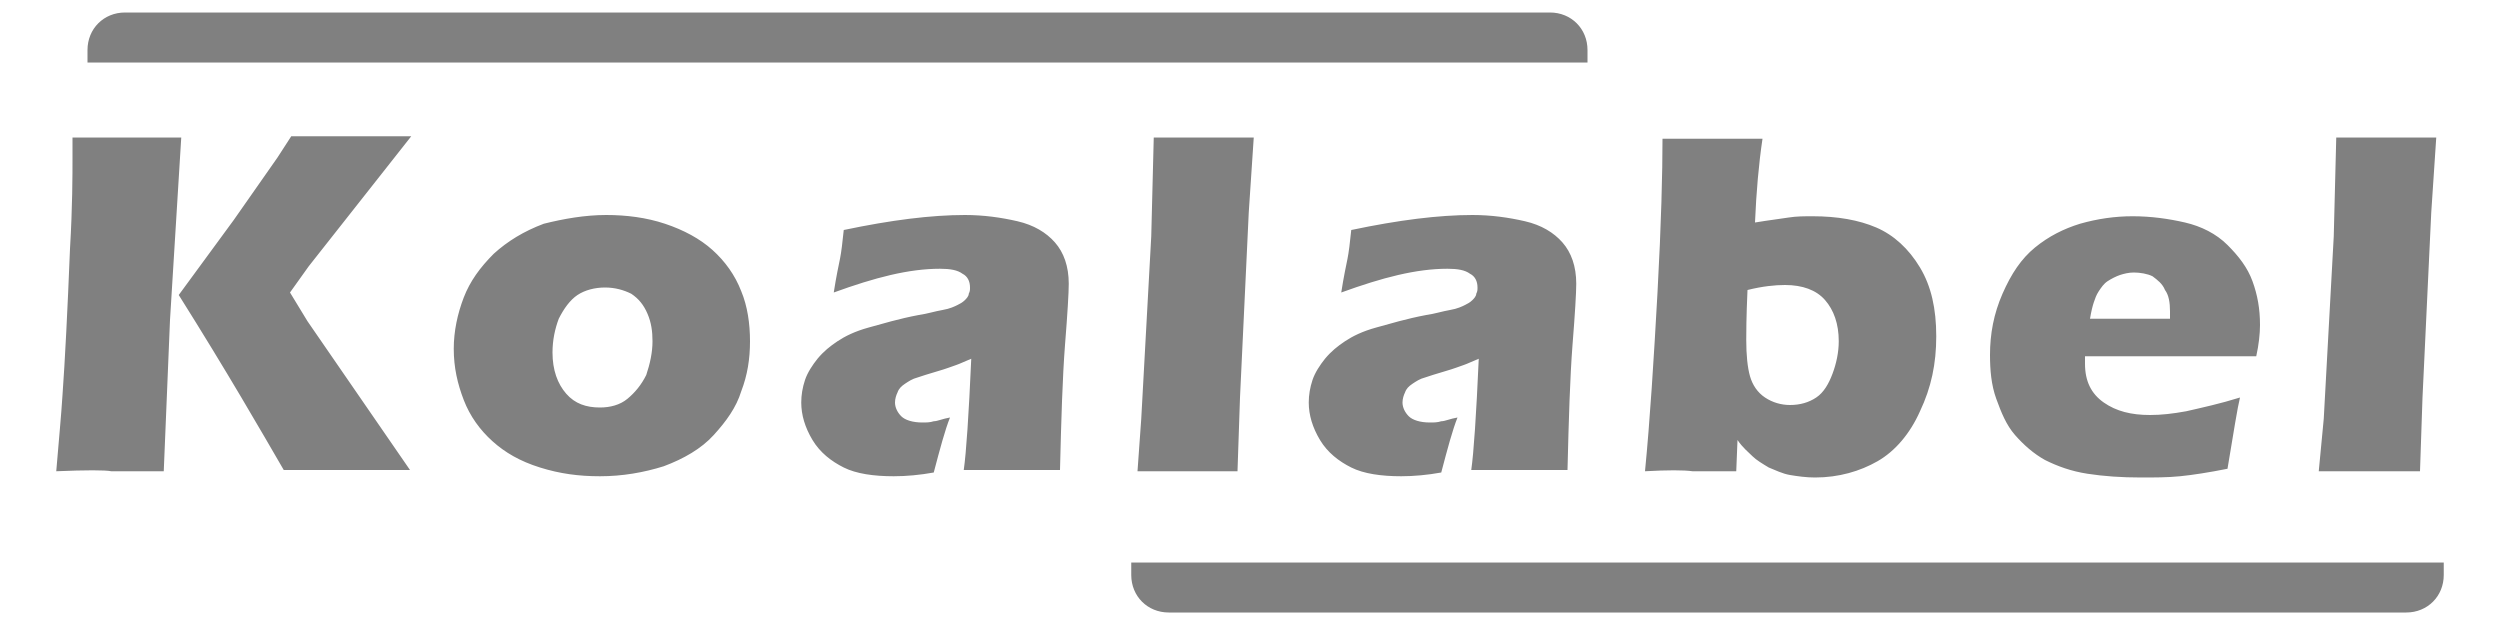 <svg xmlns="http://www.w3.org/2000/svg" xmlns:xlink="http://www.w3.org/1999/xlink" id="&#x56FE;&#x5C42;_1" x="0px" y="0px" viewBox="0 0 200 50" style="enable-background:new 0 0 200 50;" xml:space="preserve">
<style type="text/css">
	.st0{fill:#808080;}
</style>
<path class="st0" d="M4.5,37.7c0.2-2.4,0.4-4.5,0.5-6.1c0.2-2.8,0.4-6.7,0.6-11.7c0.2-3.4,0.2-5.9,0.2-7.3V11c2.2,0,3.7,0,4.5,0  c0.5,0,2,0,4.2,0l-0.9,14.6l-0.5,12.1l-4.2,0C8.4,37.6,6.9,37.6,4.5,37.7z M14.3,23.6l4.4-6l3.5-5l1.1-1.7c2.4,0,4.1,0,4.9,0  c0.2,0,1.8,0,4.7,0l-8.2,10.4l-1.5,2.1l1.4,2.3l8.2,11.9l-4.8,0c-1,0-2.8,0-5.3,0C20.9,34.5,18.2,29.8,14.3,23.6z M48.5,17.2  c1.6,0,3.2,0.2,4.7,0.7c1.5,0.5,2.8,1.2,3.8,2.1c1,0.9,1.8,2,2.3,3.3c0.5,1.2,0.7,2.6,0.7,4c0,1.4-0.2,2.7-0.7,4  c-0.4,1.3-1.2,2.4-2.2,3.5c-1,1.1-2.4,1.9-4,2.5c-1.6,0.5-3.3,0.8-5.1,0.8c-1.7,0-3.2-0.2-4.8-0.7s-2.8-1.2-3.8-2.1s-1.8-2-2.3-3.3  c-0.5-1.3-0.8-2.6-0.8-4.1c0-1.4,0.3-2.8,0.8-4.1c0.5-1.3,1.3-2.4,2.4-3.5c1.1-1,2.4-1.8,4-2.4C45.1,17.5,46.8,17.2,48.5,17.2z   M48.4,23c-0.8,0-1.6,0.2-2.2,0.6s-1.1,1.1-1.5,1.9c-0.3,0.8-0.5,1.7-0.5,2.7c0,1.4,0.4,2.5,1.1,3.3s1.6,1.1,2.7,1.1  c0.8,0,1.6-0.2,2.2-0.7s1.1-1.1,1.5-1.9c0.3-0.9,0.5-1.8,0.5-2.7c0-0.8-0.1-1.5-0.4-2.2c-0.3-0.7-0.7-1.2-1.3-1.6  C49.9,23.2,49.2,23,48.4,23z M66.7,23.4c0.2-1.3,0.4-2.2,0.5-2.7s0.2-1.3,0.3-2.3c3.8-0.8,7-1.2,9.7-1.2c1.5,0,2.9,0.2,4.2,0.5  c1.3,0.3,2.3,0.9,3,1.7c0.7,0.8,1.1,1.9,1.1,3.3c0,0.7-0.1,2.4-0.3,4.9c-0.2,2.6-0.3,5.9-0.4,10c-1.3,0-2.5,0-3.8,0  c-1.2,0-2.5,0-3.9,0c0.2-1.4,0.4-4.4,0.6-8.9c-0.5,0.2-0.9,0.4-1.2,0.5s-0.8,0.3-1.5,0.5c-0.7,0.2-1.3,0.4-1.6,0.5  c-0.4,0.1-0.7,0.3-1,0.5c-0.3,0.2-0.5,0.4-0.6,0.7c-0.1,0.2-0.2,0.5-0.2,0.8c0,0.4,0.2,0.8,0.5,1.1s0.9,0.5,1.7,0.5  c0.3,0,0.6,0,0.9-0.1c0.3,0,0.7-0.2,1.3-0.3c-0.4,1-0.8,2.5-1.3,4.4c-1.1,0.2-2.2,0.3-3.2,0.3c-1.6,0-3-0.2-4-0.7s-1.9-1.2-2.5-2.2  c-0.6-1-0.9-2-0.9-3c0-0.6,0.1-1.2,0.3-1.8s0.6-1.2,1-1.7c0.5-0.6,1-1,1.6-1.4c0.6-0.4,1.4-0.8,2.5-1.1s2.4-0.7,4-1  c0.7-0.1,1.3-0.3,1.9-0.4c0.6-0.1,1-0.3,1.2-0.4c0.2-0.1,0.4-0.2,0.6-0.4c0.1-0.1,0.3-0.3,0.3-0.5c0.1-0.2,0.1-0.3,0.1-0.5  c0-0.5-0.2-0.9-0.6-1.1c-0.4-0.3-1-0.4-1.8-0.4C72.7,21.5,70,22.2,66.7,23.4z M91,37.7l0.3-4.2l0.8-14.6l0.2-7.9c1.8,0,3.2,0,4.1,0  c1.2,0,2.5,0,3.9,0l-0.4,6l-0.7,14.8L99,37.7c-1.4,0-2.7,0-3.8,0L91,37.7z M107.3,23.4c0.2-1.3,0.4-2.2,0.5-2.7s0.2-1.3,0.3-2.3  c3.8-0.8,7-1.2,9.7-1.2c1.5,0,2.9,0.2,4.2,0.5c1.3,0.3,2.3,0.9,3,1.7c0.7,0.8,1.1,1.9,1.1,3.3c0,0.7-0.1,2.4-0.3,4.9  c-0.2,2.6-0.3,5.9-0.4,10c-1.3,0-2.5,0-3.8,0c-1.2,0-2.5,0-3.9,0c0.2-1.4,0.4-4.4,0.6-8.9c-0.5,0.2-0.9,0.4-1.2,0.5  s-0.8,0.3-1.5,0.5c-0.7,0.2-1.3,0.4-1.6,0.5c-0.4,0.1-0.7,0.3-1,0.5c-0.3,0.2-0.5,0.4-0.6,0.7c-0.1,0.2-0.2,0.5-0.2,0.8  c0,0.4,0.2,0.8,0.5,1.1s0.9,0.5,1.7,0.5c0.3,0,0.6,0,0.9-0.1c0.3,0,0.7-0.2,1.3-0.3c-0.4,1-0.8,2.5-1.3,4.4  c-1.1,0.2-2.2,0.3-3.2,0.3c-1.6,0-3-0.2-4-0.7s-1.9-1.2-2.5-2.2c-0.6-1-0.9-2-0.9-3c0-0.6,0.1-1.2,0.3-1.8s0.6-1.2,1-1.7  c0.5-0.6,1-1,1.6-1.4c0.6-0.4,1.4-0.8,2.5-1.1s2.4-0.7,4-1c0.7-0.1,1.3-0.3,1.9-0.4c0.6-0.1,1-0.3,1.2-0.4c0.2-0.1,0.4-0.2,0.6-0.4  c0.1-0.1,0.3-0.3,0.3-0.5c0.1-0.2,0.1-0.3,0.1-0.5c0-0.5-0.2-0.9-0.6-1.1c-0.4-0.3-1-0.4-1.8-0.4C113.3,21.5,110.6,22.2,107.3,23.4z   M131.6,37.7c0.4-4.1,0.7-8.9,1-14.3c0.3-5.5,0.4-9.6,0.4-12.3c1.5,0,2.9,0,4.2,0c1.3,0,2.6,0,3.8,0c-0.3,2-0.5,4.3-0.6,6.7  c1.2-0.2,2.1-0.3,2.7-0.4c0.6-0.1,1.3-0.1,1.9-0.1c2,0,3.7,0.3,5.1,0.9c1.4,0.6,2.6,1.7,3.5,3.2c0.9,1.5,1.3,3.3,1.3,5.5  c0,2.2-0.4,4.1-1.3,6c-0.8,1.8-2,3.2-3.4,4s-3.1,1.3-5,1.3c-0.7,0-1.4-0.1-2-0.2s-1.2-0.4-1.7-0.6c-0.5-0.3-1-0.6-1.3-0.9  s-0.8-0.7-1.2-1.3l-0.1,2.5c-1.4,0-2.6,0-3.5,0C134.7,37.6,133.4,37.6,131.6,37.7z M139.8,23.2c-0.1,2.2-0.1,3.5-0.1,4  c0,1.2,0.1,2.2,0.3,2.9c0.2,0.7,0.6,1.3,1.2,1.7c0.6,0.4,1.3,0.6,2,0.6c0.8,0,1.5-0.2,2.1-0.6s1-1.1,1.3-1.9  c0.3-0.8,0.5-1.7,0.5-2.6c0-1.4-0.4-2.5-1.1-3.3s-1.8-1.2-3.2-1.2C142,22.8,141,22.9,139.8,23.2z M179.2,31.8  c-0.2,0.8-0.5,2.7-1,5.7c-1.5,0.3-2.8,0.5-3.8,0.6s-2.1,0.1-3.1,0.1c-1.6,0-3-0.1-4.3-0.3c-1.3-0.2-2.4-0.6-3.4-1.1  c-0.9-0.5-1.7-1.2-2.4-2s-1.1-1.8-1.5-2.9s-0.5-2.3-0.5-3.5c0-1.7,0.3-3.3,1-4.9s1.5-2.8,2.6-3.7s2.3-1.5,3.6-1.9  c1.4-0.4,2.8-0.6,4.2-0.6c1.5,0,2.9,0.2,4.2,0.5s2.5,0.9,3.4,1.8s1.6,1.8,2,2.9c0.4,1.1,0.6,2.2,0.6,3.5c0,0.7-0.1,1.6-0.3,2.5  l-13.7,0c0,0.2,0,0.4,0,0.6c0,1.4,0.5,2.4,1.5,3.1c1,0.7,2.2,1,3.7,1c0.9,0,1.8-0.1,2.9-0.3C176.2,32.6,177.6,32.3,179.2,31.8z   M167.2,25.5h6.4c0-0.2,0-0.4,0-0.6c0-0.7-0.1-1.3-0.4-1.7c-0.2-0.5-0.6-0.8-1-1.1c-0.4-0.2-1-0.3-1.5-0.3c-0.4,0-0.8,0.1-1.1,0.2  s-0.7,0.3-1,0.5c-0.3,0.2-0.5,0.5-0.7,0.8s-0.3,0.6-0.4,0.9S167.3,24.9,167.2,25.5z M185.5,37.7l0.4-4.2l0.8-14.6l0.2-7.9  c1.8,0,3.2,0,4.1,0c1.2,0,2.5,0,3.9,0l-0.4,6l-0.7,14.8l-0.2,5.9c-1.4,0-2.7,0-3.8,0L185.5,37.7z M127,4c0-1.7-1.3-3-3-3H10  C8.3,1,7,2.3,7,4v1h120V4z M195.5,46v-1h-105v1c0,1.7,1.3,3,3,3h99C194.2,49,195.5,47.7,195.5,46z"></path>
</svg>